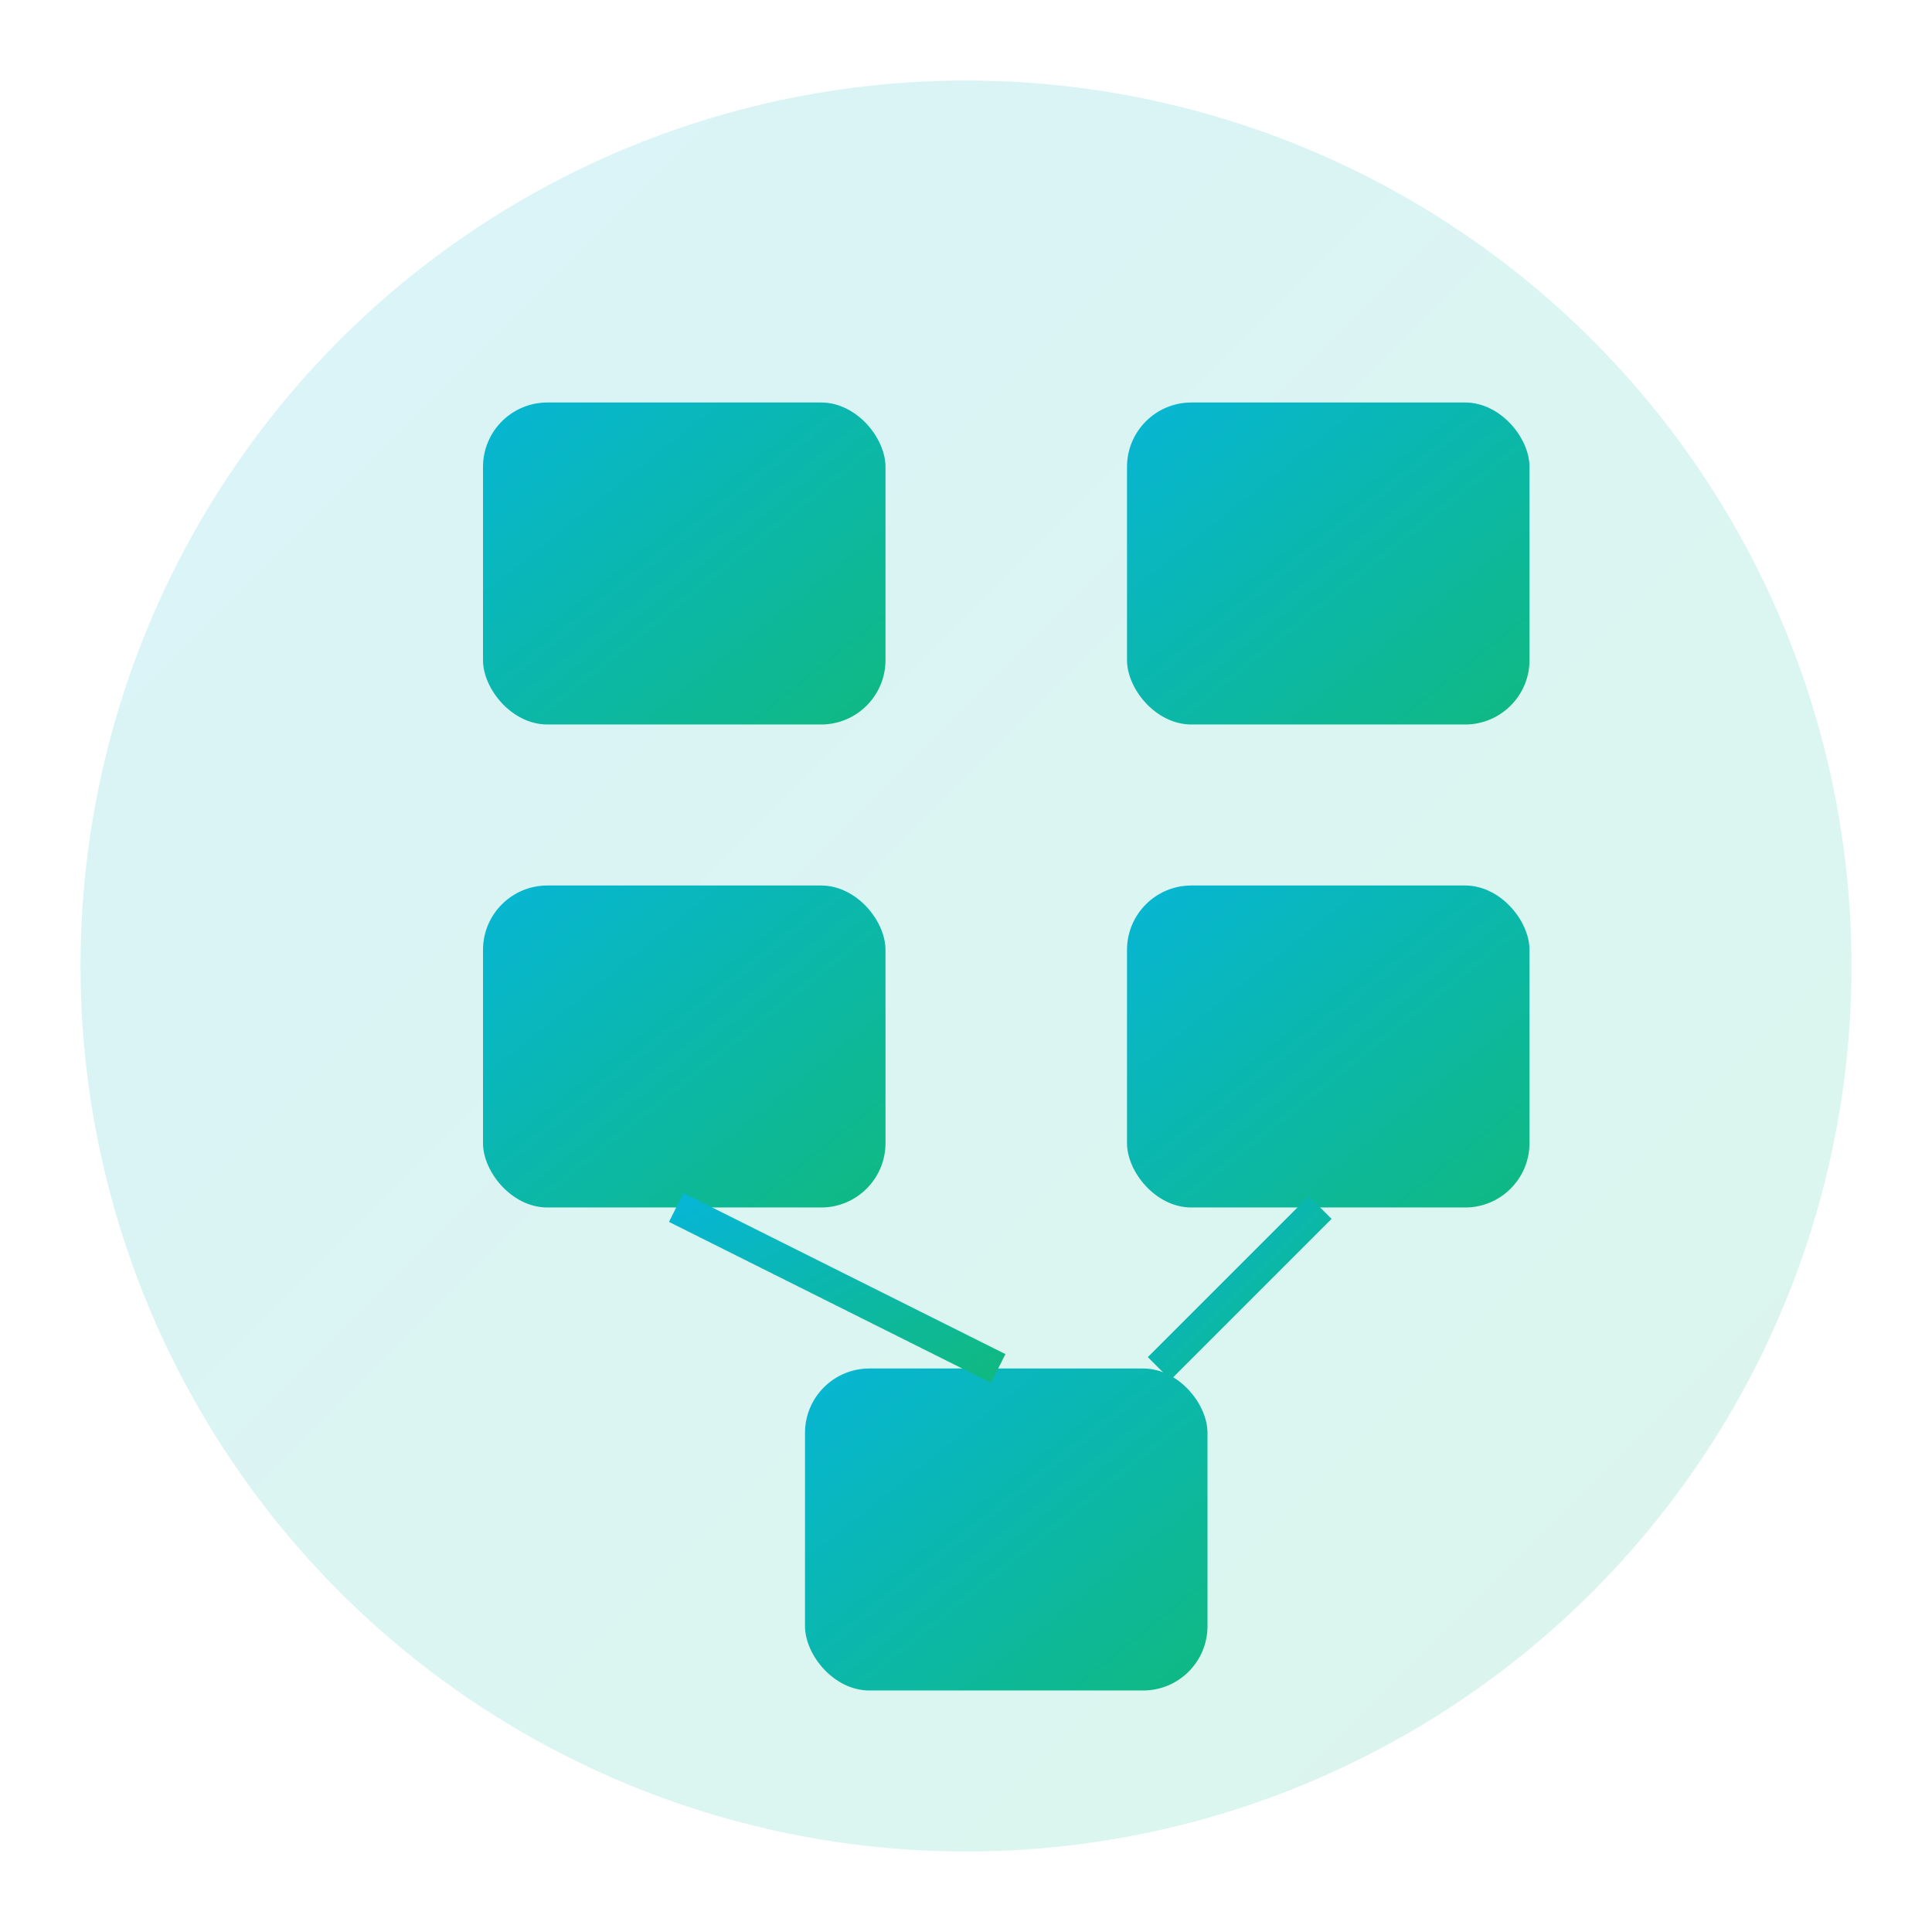 <svg xmlns="http://www.w3.org/2000/svg" viewBox="0 0 120 120" fill="none">
  <defs>
    <linearGradient id="flowGrad" x1="0%" y1="0%" x2="100%" y2="100%">
      <stop offset="0%" style="stop-color:#06B6D4;stop-opacity:1" />
      <stop offset="100%" style="stop-color:#10B981;stop-opacity:1" />
    </linearGradient>
  </defs>
  <circle cx="60" cy="60" r="55" fill="url(#flowGrad)" opacity="0.15"/>
  <!-- Flow nodes -->
  <rect x="30" y="25" width="25" height="20" rx="4" fill="url(#flowGrad)"/>
  <rect x="70" y="25" width="25" height="20" rx="4" fill="url(#flowGrad)"/>
  <rect x="30" y="55" width="25" height="20" rx="4" fill="url(#flowGrad)"/>
  <rect x="70" y="55" width="25" height="20" rx="4" fill="url(#flowGrad)"/>
  <rect x="50" y="85" width="25" height="20" rx="4" fill="url(#flowGrad)"/>
  <!-- Connecting lines -->
  <path d="M55,35 L70,35" stroke="url(#flowGrad)" stroke-width="2"/>
  <path d="M42,45 L42,55" stroke="url(#flowGrad)" stroke-width="2"/>
  <path d="M82,45 L82,55" stroke="url(#flowGrad)" stroke-width="2"/>
  <path d="M42,75 L62,85" stroke="url(#flowGrad)" stroke-width="2"/>
  <path d="M82,75 L72,85" stroke="url(#flowGrad)" stroke-width="2"/>
</svg>
